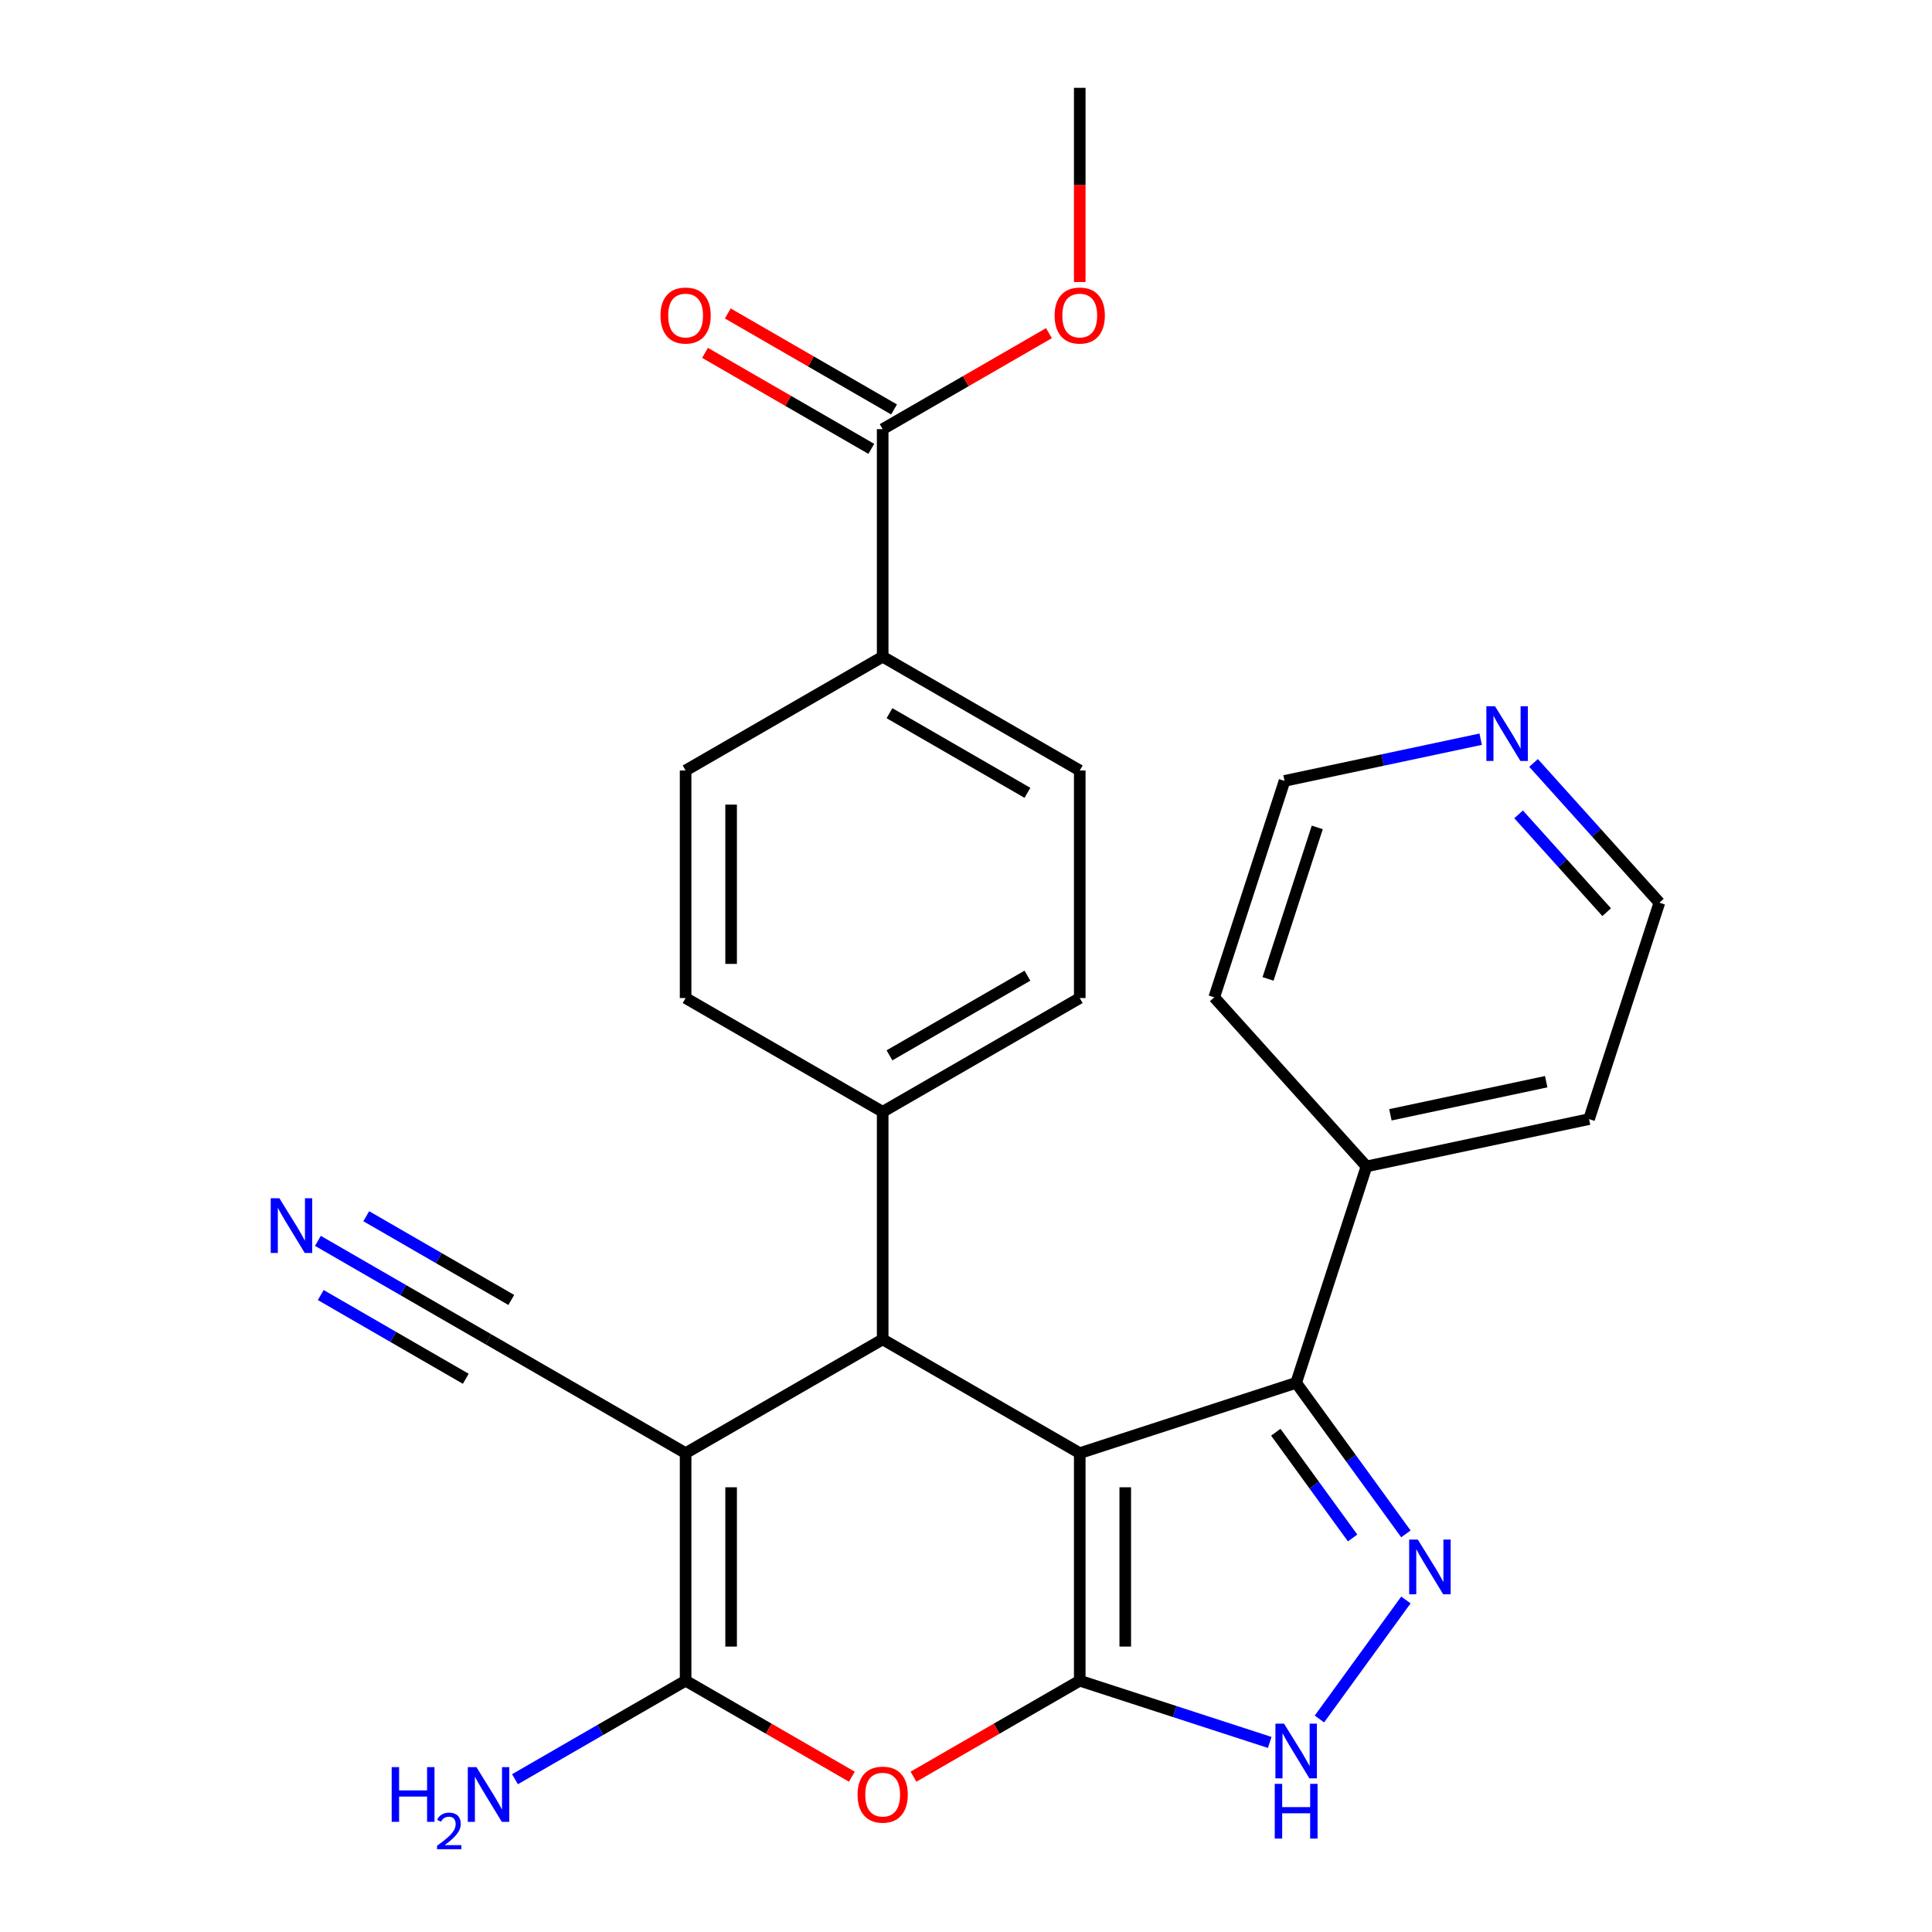 <?xml version='1.0' encoding='iso-8859-1'?>
<svg version='1.1' baseProfile='full'
              xmlns='http://www.w3.org/2000/svg'
                      xmlns:rdkit='http://www.rdkit.org/xml'
                      xmlns:xlink='http://www.w3.org/1999/xlink'
                  xml:space='preserve'
width='1000px' height='1000px' viewBox='0 0 1000 1000'>
<!-- END OF HEADER -->
<rect style='opacity:1.0;fill:#FFFFFF;stroke:none' width='1000' height='1000' x='0' y='0'> </rect>
<path class='bond-0' d='M 558.873,752.147 L 558.873,869.929' style='fill:none;fill-rule:evenodd;stroke:#000000;stroke-width:6px;stroke-linecap:butt;stroke-linejoin:miter;stroke-opacity:1' />
<path class='bond-0' d='M 582.429,769.814 L 582.429,852.262' style='fill:none;fill-rule:evenodd;stroke:#000000;stroke-width:6px;stroke-linecap:butt;stroke-linejoin:miter;stroke-opacity:1' />
<path class='bond-2' d='M 558.873,752.147 L 456.871,693.256' style='fill:none;fill-rule:evenodd;stroke:#000000;stroke-width:6px;stroke-linecap:butt;stroke-linejoin:miter;stroke-opacity:1' />
<path class='bond-6' d='M 558.873,752.147 L 670.89,715.75' style='fill:none;fill-rule:evenodd;stroke:#000000;stroke-width:6px;stroke-linecap:butt;stroke-linejoin:miter;stroke-opacity:1' />
<path class='bond-4' d='M 558.873,869.929 L 515.844,894.772' style='fill:none;fill-rule:evenodd;stroke:#000000;stroke-width:6px;stroke-linecap:butt;stroke-linejoin:miter;stroke-opacity:1' />
<path class='bond-4' d='M 515.844,894.772 L 472.815,919.614' style='fill:none;fill-rule:evenodd;stroke:#FF0000;stroke-width:6px;stroke-linecap:butt;stroke-linejoin:miter;stroke-opacity:1' />
<path class='bond-7' d='M 558.873,869.929 L 608.039,885.904' style='fill:none;fill-rule:evenodd;stroke:#000000;stroke-width:6px;stroke-linecap:butt;stroke-linejoin:miter;stroke-opacity:1' />
<path class='bond-7' d='M 608.039,885.904 L 657.206,901.879' style='fill:none;fill-rule:evenodd;stroke:#0000FF;stroke-width:6px;stroke-linecap:butt;stroke-linejoin:miter;stroke-opacity:1' />
<path class='bond-1' d='M 354.869,752.147 L 456.871,693.256' style='fill:none;fill-rule:evenodd;stroke:#000000;stroke-width:6px;stroke-linecap:butt;stroke-linejoin:miter;stroke-opacity:1' />
<path class='bond-3' d='M 354.869,752.147 L 354.869,869.929' style='fill:none;fill-rule:evenodd;stroke:#000000;stroke-width:6px;stroke-linecap:butt;stroke-linejoin:miter;stroke-opacity:1' />
<path class='bond-3' d='M 378.425,769.814 L 378.425,852.262' style='fill:none;fill-rule:evenodd;stroke:#000000;stroke-width:6px;stroke-linecap:butt;stroke-linejoin:miter;stroke-opacity:1' />
<path class='bond-8' d='M 354.869,752.147 L 252.866,693.256' style='fill:none;fill-rule:evenodd;stroke:#000000;stroke-width:6px;stroke-linecap:butt;stroke-linejoin:miter;stroke-opacity:1' />
<path class='bond-11' d='M 456.871,693.256 L 456.871,575.474' style='fill:none;fill-rule:evenodd;stroke:#000000;stroke-width:6px;stroke-linecap:butt;stroke-linejoin:miter;stroke-opacity:1' />
<path class='bond-14' d='M 354.869,869.929 L 310.71,895.424' style='fill:none;fill-rule:evenodd;stroke:#000000;stroke-width:6px;stroke-linecap:butt;stroke-linejoin:miter;stroke-opacity:1' />
<path class='bond-14' d='M 310.71,895.424 L 266.551,920.919' style='fill:none;fill-rule:evenodd;stroke:#0000FF;stroke-width:6px;stroke-linecap:butt;stroke-linejoin:miter;stroke-opacity:1' />
<path class='bond-28' d='M 354.869,869.929 L 397.897,894.772' style='fill:none;fill-rule:evenodd;stroke:#000000;stroke-width:6px;stroke-linecap:butt;stroke-linejoin:miter;stroke-opacity:1' />
<path class='bond-28' d='M 397.897,894.772 L 440.926,919.614' style='fill:none;fill-rule:evenodd;stroke:#FF0000;stroke-width:6px;stroke-linecap:butt;stroke-linejoin:miter;stroke-opacity:1' />
<path class='bond-5' d='M 727.694,793.933 L 699.292,754.842' style='fill:none;fill-rule:evenodd;stroke:#0000FF;stroke-width:6px;stroke-linecap:butt;stroke-linejoin:miter;stroke-opacity:1' />
<path class='bond-5' d='M 699.292,754.842 L 670.89,715.75' style='fill:none;fill-rule:evenodd;stroke:#000000;stroke-width:6px;stroke-linecap:butt;stroke-linejoin:miter;stroke-opacity:1' />
<path class='bond-5' d='M 700.116,796.052 L 680.235,768.688' style='fill:none;fill-rule:evenodd;stroke:#0000FF;stroke-width:6px;stroke-linecap:butt;stroke-linejoin:miter;stroke-opacity:1' />
<path class='bond-5' d='M 680.235,768.688 L 660.353,741.324' style='fill:none;fill-rule:evenodd;stroke:#000000;stroke-width:6px;stroke-linecap:butt;stroke-linejoin:miter;stroke-opacity:1' />
<path class='bond-27' d='M 727.694,828.143 L 682.934,889.75' style='fill:none;fill-rule:evenodd;stroke:#0000FF;stroke-width:6px;stroke-linecap:butt;stroke-linejoin:miter;stroke-opacity:1' />
<path class='bond-13' d='M 670.89,715.75 L 707.287,603.733' style='fill:none;fill-rule:evenodd;stroke:#000000;stroke-width:6px;stroke-linecap:butt;stroke-linejoin:miter;stroke-opacity:1' />
<path class='bond-9' d='M 252.866,693.256 L 208.707,667.761' style='fill:none;fill-rule:evenodd;stroke:#000000;stroke-width:6px;stroke-linecap:butt;stroke-linejoin:miter;stroke-opacity:1' />
<path class='bond-9' d='M 208.707,667.761 L 164.549,642.266' style='fill:none;fill-rule:evenodd;stroke:#0000FF;stroke-width:6px;stroke-linecap:butt;stroke-linejoin:miter;stroke-opacity:1' />
<path class='bond-9' d='M 264.644,672.855 L 227.109,651.185' style='fill:none;fill-rule:evenodd;stroke:#000000;stroke-width:6px;stroke-linecap:butt;stroke-linejoin:miter;stroke-opacity:1' />
<path class='bond-9' d='M 227.109,651.185 L 189.574,629.514' style='fill:none;fill-rule:evenodd;stroke:#0000FF;stroke-width:6px;stroke-linecap:butt;stroke-linejoin:miter;stroke-opacity:1' />
<path class='bond-9' d='M 241.088,713.656 L 203.553,691.986' style='fill:none;fill-rule:evenodd;stroke:#000000;stroke-width:6px;stroke-linecap:butt;stroke-linejoin:miter;stroke-opacity:1' />
<path class='bond-9' d='M 203.553,691.986 L 166.018,670.315' style='fill:none;fill-rule:evenodd;stroke:#0000FF;stroke-width:6px;stroke-linecap:butt;stroke-linejoin:miter;stroke-opacity:1' />
<path class='bond-10' d='M 456.871,222.128 L 456.871,339.91' style='fill:none;fill-rule:evenodd;stroke:#000000;stroke-width:6px;stroke-linecap:butt;stroke-linejoin:miter;stroke-opacity:1' />
<path class='bond-15' d='M 462.76,211.927 L 419.731,187.085' style='fill:none;fill-rule:evenodd;stroke:#000000;stroke-width:6px;stroke-linecap:butt;stroke-linejoin:miter;stroke-opacity:1' />
<path class='bond-15' d='M 419.731,187.085 L 376.702,162.242' style='fill:none;fill-rule:evenodd;stroke:#FF0000;stroke-width:6px;stroke-linecap:butt;stroke-linejoin:miter;stroke-opacity:1' />
<path class='bond-15' d='M 450.982,232.328 L 407.953,207.485' style='fill:none;fill-rule:evenodd;stroke:#000000;stroke-width:6px;stroke-linecap:butt;stroke-linejoin:miter;stroke-opacity:1' />
<path class='bond-15' d='M 407.953,207.485 L 364.924,182.642' style='fill:none;fill-rule:evenodd;stroke:#FF0000;stroke-width:6px;stroke-linecap:butt;stroke-linejoin:miter;stroke-opacity:1' />
<path class='bond-21' d='M 456.871,222.128 L 499.9,197.285' style='fill:none;fill-rule:evenodd;stroke:#000000;stroke-width:6px;stroke-linecap:butt;stroke-linejoin:miter;stroke-opacity:1' />
<path class='bond-21' d='M 499.9,197.285 L 542.929,172.442' style='fill:none;fill-rule:evenodd;stroke:#FF0000;stroke-width:6px;stroke-linecap:butt;stroke-linejoin:miter;stroke-opacity:1' />
<path class='bond-17' d='M 456.871,575.474 L 354.869,516.583' style='fill:none;fill-rule:evenodd;stroke:#000000;stroke-width:6px;stroke-linecap:butt;stroke-linejoin:miter;stroke-opacity:1' />
<path class='bond-18' d='M 456.871,575.474 L 558.873,516.583' style='fill:none;fill-rule:evenodd;stroke:#000000;stroke-width:6px;stroke-linecap:butt;stroke-linejoin:miter;stroke-opacity:1' />
<path class='bond-18' d='M 460.393,546.24 L 531.795,505.016' style='fill:none;fill-rule:evenodd;stroke:#000000;stroke-width:6px;stroke-linecap:butt;stroke-linejoin:miter;stroke-opacity:1' />
<path class='bond-12' d='M 456.871,339.91 L 558.873,398.801' style='fill:none;fill-rule:evenodd;stroke:#000000;stroke-width:6px;stroke-linecap:butt;stroke-linejoin:miter;stroke-opacity:1' />
<path class='bond-12' d='M 460.393,369.144 L 531.795,410.368' style='fill:none;fill-rule:evenodd;stroke:#000000;stroke-width:6px;stroke-linecap:butt;stroke-linejoin:miter;stroke-opacity:1' />
<path class='bond-30' d='M 456.871,339.91 L 354.869,398.801' style='fill:none;fill-rule:evenodd;stroke:#000000;stroke-width:6px;stroke-linecap:butt;stroke-linejoin:miter;stroke-opacity:1' />
<path class='bond-24' d='M 707.287,603.733 L 628.476,516.204' style='fill:none;fill-rule:evenodd;stroke:#000000;stroke-width:6px;stroke-linecap:butt;stroke-linejoin:miter;stroke-opacity:1' />
<path class='bond-25' d='M 707.287,603.733 L 822.495,579.245' style='fill:none;fill-rule:evenodd;stroke:#000000;stroke-width:6px;stroke-linecap:butt;stroke-linejoin:miter;stroke-opacity:1' />
<path class='bond-25' d='M 719.671,577.018 L 800.316,559.876' style='fill:none;fill-rule:evenodd;stroke:#000000;stroke-width:6px;stroke-linecap:butt;stroke-linejoin:miter;stroke-opacity:1' />
<path class='bond-16' d='M 793.765,394.896 L 826.329,431.062' style='fill:none;fill-rule:evenodd;stroke:#0000FF;stroke-width:6px;stroke-linecap:butt;stroke-linejoin:miter;stroke-opacity:1' />
<path class='bond-16' d='M 826.329,431.062 L 858.892,467.227' style='fill:none;fill-rule:evenodd;stroke:#000000;stroke-width:6px;stroke-linecap:butt;stroke-linejoin:miter;stroke-opacity:1' />
<path class='bond-16' d='M 786.028,421.508 L 808.823,446.824' style='fill:none;fill-rule:evenodd;stroke:#0000FF;stroke-width:6px;stroke-linecap:butt;stroke-linejoin:miter;stroke-opacity:1' />
<path class='bond-16' d='M 808.823,446.824 L 831.617,472.14' style='fill:none;fill-rule:evenodd;stroke:#000000;stroke-width:6px;stroke-linecap:butt;stroke-linejoin:miter;stroke-opacity:1' />
<path class='bond-29' d='M 766.396,382.607 L 715.634,393.397' style='fill:none;fill-rule:evenodd;stroke:#0000FF;stroke-width:6px;stroke-linecap:butt;stroke-linejoin:miter;stroke-opacity:1' />
<path class='bond-29' d='M 715.634,393.397 L 664.872,404.186' style='fill:none;fill-rule:evenodd;stroke:#000000;stroke-width:6px;stroke-linecap:butt;stroke-linejoin:miter;stroke-opacity:1' />
<path class='bond-19' d='M 354.869,516.583 L 354.869,398.801' style='fill:none;fill-rule:evenodd;stroke:#000000;stroke-width:6px;stroke-linecap:butt;stroke-linejoin:miter;stroke-opacity:1' />
<path class='bond-19' d='M 378.425,498.916 L 378.425,416.468' style='fill:none;fill-rule:evenodd;stroke:#000000;stroke-width:6px;stroke-linecap:butt;stroke-linejoin:miter;stroke-opacity:1' />
<path class='bond-20' d='M 558.873,516.583 L 558.873,398.801' style='fill:none;fill-rule:evenodd;stroke:#000000;stroke-width:6px;stroke-linecap:butt;stroke-linejoin:miter;stroke-opacity:1' />
<path class='bond-26' d='M 558.873,145.972 L 558.873,95.713' style='fill:none;fill-rule:evenodd;stroke:#FF0000;stroke-width:6px;stroke-linecap:butt;stroke-linejoin:miter;stroke-opacity:1' />
<path class='bond-26' d='M 558.873,95.713 L 558.873,45.455' style='fill:none;fill-rule:evenodd;stroke:#000000;stroke-width:6px;stroke-linecap:butt;stroke-linejoin:miter;stroke-opacity:1' />
<path class='bond-22' d='M 858.892,467.227 L 822.495,579.245' style='fill:none;fill-rule:evenodd;stroke:#000000;stroke-width:6px;stroke-linecap:butt;stroke-linejoin:miter;stroke-opacity:1' />
<path class='bond-23' d='M 664.872,404.186 L 628.476,516.204' style='fill:none;fill-rule:evenodd;stroke:#000000;stroke-width:6px;stroke-linecap:butt;stroke-linejoin:miter;stroke-opacity:1' />
<path class='bond-23' d='M 681.816,428.268 L 656.339,506.68' style='fill:none;fill-rule:evenodd;stroke:#000000;stroke-width:6px;stroke-linecap:butt;stroke-linejoin:miter;stroke-opacity:1' />
<path  class='atom-5' d='M 443.871 928.9
Q 443.871 922.1, 447.231 918.3
Q 450.591 914.5, 456.871 914.5
Q 463.151 914.5, 466.511 918.3
Q 469.871 922.1, 469.871 928.9
Q 469.871 935.78, 466.471 939.7
Q 463.071 943.58, 456.871 943.58
Q 450.631 943.58, 447.231 939.7
Q 443.871 935.82, 443.871 928.9
M 456.871 940.38
Q 461.191 940.38, 463.511 937.5
Q 465.871 934.58, 465.871 928.9
Q 465.871 923.34, 463.511 920.54
Q 461.191 917.7, 456.871 917.7
Q 452.551 917.7, 450.191 920.5
Q 447.871 923.3, 447.871 928.9
Q 447.871 934.62, 450.191 937.5
Q 452.551 940.38, 456.871 940.38
' fill='#FF0000'/>
<path  class='atom-6' d='M 733.861 796.878
L 743.141 811.878
Q 744.061 813.358, 745.541 816.038
Q 747.021 818.718, 747.101 818.878
L 747.101 796.878
L 750.861 796.878
L 750.861 825.198
L 746.981 825.198
L 737.021 808.798
Q 735.861 806.878, 734.621 804.678
Q 733.421 802.478, 733.061 801.798
L 733.061 825.198
L 729.381 825.198
L 729.381 796.878
L 733.861 796.878
' fill='#0000FF'/>
<path  class='atom-8' d='M 664.63 892.166
L 673.91 907.166
Q 674.83 908.646, 676.31 911.326
Q 677.79 914.006, 677.87 914.166
L 677.87 892.166
L 681.63 892.166
L 681.63 920.486
L 677.75 920.486
L 667.79 904.086
Q 666.63 902.166, 665.39 899.966
Q 664.19 897.766, 663.83 897.086
L 663.83 920.486
L 660.15 920.486
L 660.15 892.166
L 664.63 892.166
' fill='#0000FF'/>
<path  class='atom-8' d='M 659.81 923.318
L 663.65 923.318
L 663.65 935.358
L 678.13 935.358
L 678.13 923.318
L 681.97 923.318
L 681.97 951.638
L 678.13 951.638
L 678.13 938.558
L 663.65 938.558
L 663.65 951.638
L 659.81 951.638
L 659.81 923.318
' fill='#0000FF'/>
<path  class='atom-10' d='M 144.604 620.205
L 153.884 635.205
Q 154.804 636.685, 156.284 639.365
Q 157.764 642.045, 157.844 642.205
L 157.844 620.205
L 161.604 620.205
L 161.604 648.525
L 157.724 648.525
L 147.764 632.125
Q 146.604 630.205, 145.364 628.005
Q 144.164 625.805, 143.804 625.125
L 143.804 648.525
L 140.124 648.525
L 140.124 620.205
L 144.604 620.205
' fill='#0000FF'/>
<path  class='atom-15' d='M 202.733 914.66
L 206.573 914.66
L 206.573 926.7
L 221.053 926.7
L 221.053 914.66
L 224.893 914.66
L 224.893 942.98
L 221.053 942.98
L 221.053 929.9
L 206.573 929.9
L 206.573 942.98
L 202.733 942.98
L 202.733 914.66
' fill='#0000FF'/>
<path  class='atom-15' d='M 226.266 941.986
Q 226.953 940.218, 228.589 939.241
Q 230.226 938.238, 232.497 938.238
Q 235.321 938.238, 236.905 939.769
Q 238.489 941.3, 238.489 944.019
Q 238.489 946.791, 236.43 949.378
Q 234.397 951.966, 230.173 955.028
L 238.806 955.028
L 238.806 957.14
L 226.213 957.14
L 226.213 955.371
Q 229.698 952.89, 231.757 951.042
Q 233.843 949.194, 234.846 947.53
Q 235.849 945.867, 235.849 944.151
Q 235.849 942.356, 234.952 941.353
Q 234.054 940.35, 232.497 940.35
Q 230.992 940.35, 229.989 940.957
Q 228.985 941.564, 228.273 942.91
L 226.266 941.986
' fill='#0000FF'/>
<path  class='atom-15' d='M 246.606 914.66
L 255.886 929.66
Q 256.806 931.14, 258.286 933.82
Q 259.766 936.5, 259.846 936.66
L 259.846 914.66
L 263.606 914.66
L 263.606 942.98
L 259.726 942.98
L 249.766 926.58
Q 248.606 924.66, 247.366 922.46
Q 246.166 920.26, 245.806 919.58
L 245.806 942.98
L 242.126 942.98
L 242.126 914.66
L 246.606 914.66
' fill='#0000FF'/>
<path  class='atom-16' d='M 341.869 163.317
Q 341.869 156.517, 345.229 152.717
Q 348.589 148.917, 354.869 148.917
Q 361.149 148.917, 364.509 152.717
Q 367.869 156.517, 367.869 163.317
Q 367.869 170.197, 364.469 174.117
Q 361.069 177.997, 354.869 177.997
Q 348.629 177.997, 345.229 174.117
Q 341.869 170.237, 341.869 163.317
M 354.869 174.797
Q 359.189 174.797, 361.509 171.917
Q 363.869 168.997, 363.869 163.317
Q 363.869 157.757, 361.509 154.957
Q 359.189 152.117, 354.869 152.117
Q 350.549 152.117, 348.189 154.917
Q 345.869 157.717, 345.869 163.317
Q 345.869 169.037, 348.189 171.917
Q 350.549 174.797, 354.869 174.797
' fill='#FF0000'/>
<path  class='atom-17' d='M 773.82 365.538
L 783.1 380.538
Q 784.02 382.018, 785.5 384.698
Q 786.98 387.378, 787.06 387.538
L 787.06 365.538
L 790.82 365.538
L 790.82 393.858
L 786.94 393.858
L 776.98 377.458
Q 775.82 375.538, 774.58 373.338
Q 773.38 371.138, 773.02 370.458
L 773.02 393.858
L 769.34 393.858
L 769.34 365.538
L 773.82 365.538
' fill='#0000FF'/>
<path  class='atom-22' d='M 545.873 163.317
Q 545.873 156.517, 549.233 152.717
Q 552.593 148.917, 558.873 148.917
Q 565.153 148.917, 568.513 152.717
Q 571.873 156.517, 571.873 163.317
Q 571.873 170.197, 568.473 174.117
Q 565.073 177.997, 558.873 177.997
Q 552.633 177.997, 549.233 174.117
Q 545.873 170.237, 545.873 163.317
M 558.873 174.797
Q 563.193 174.797, 565.513 171.917
Q 567.873 168.997, 567.873 163.317
Q 567.873 157.757, 565.513 154.957
Q 563.193 152.117, 558.873 152.117
Q 554.553 152.117, 552.193 154.917
Q 549.873 157.717, 549.873 163.317
Q 549.873 169.037, 552.193 171.917
Q 554.553 174.797, 558.873 174.797
' fill='#FF0000'/>
</svg>
